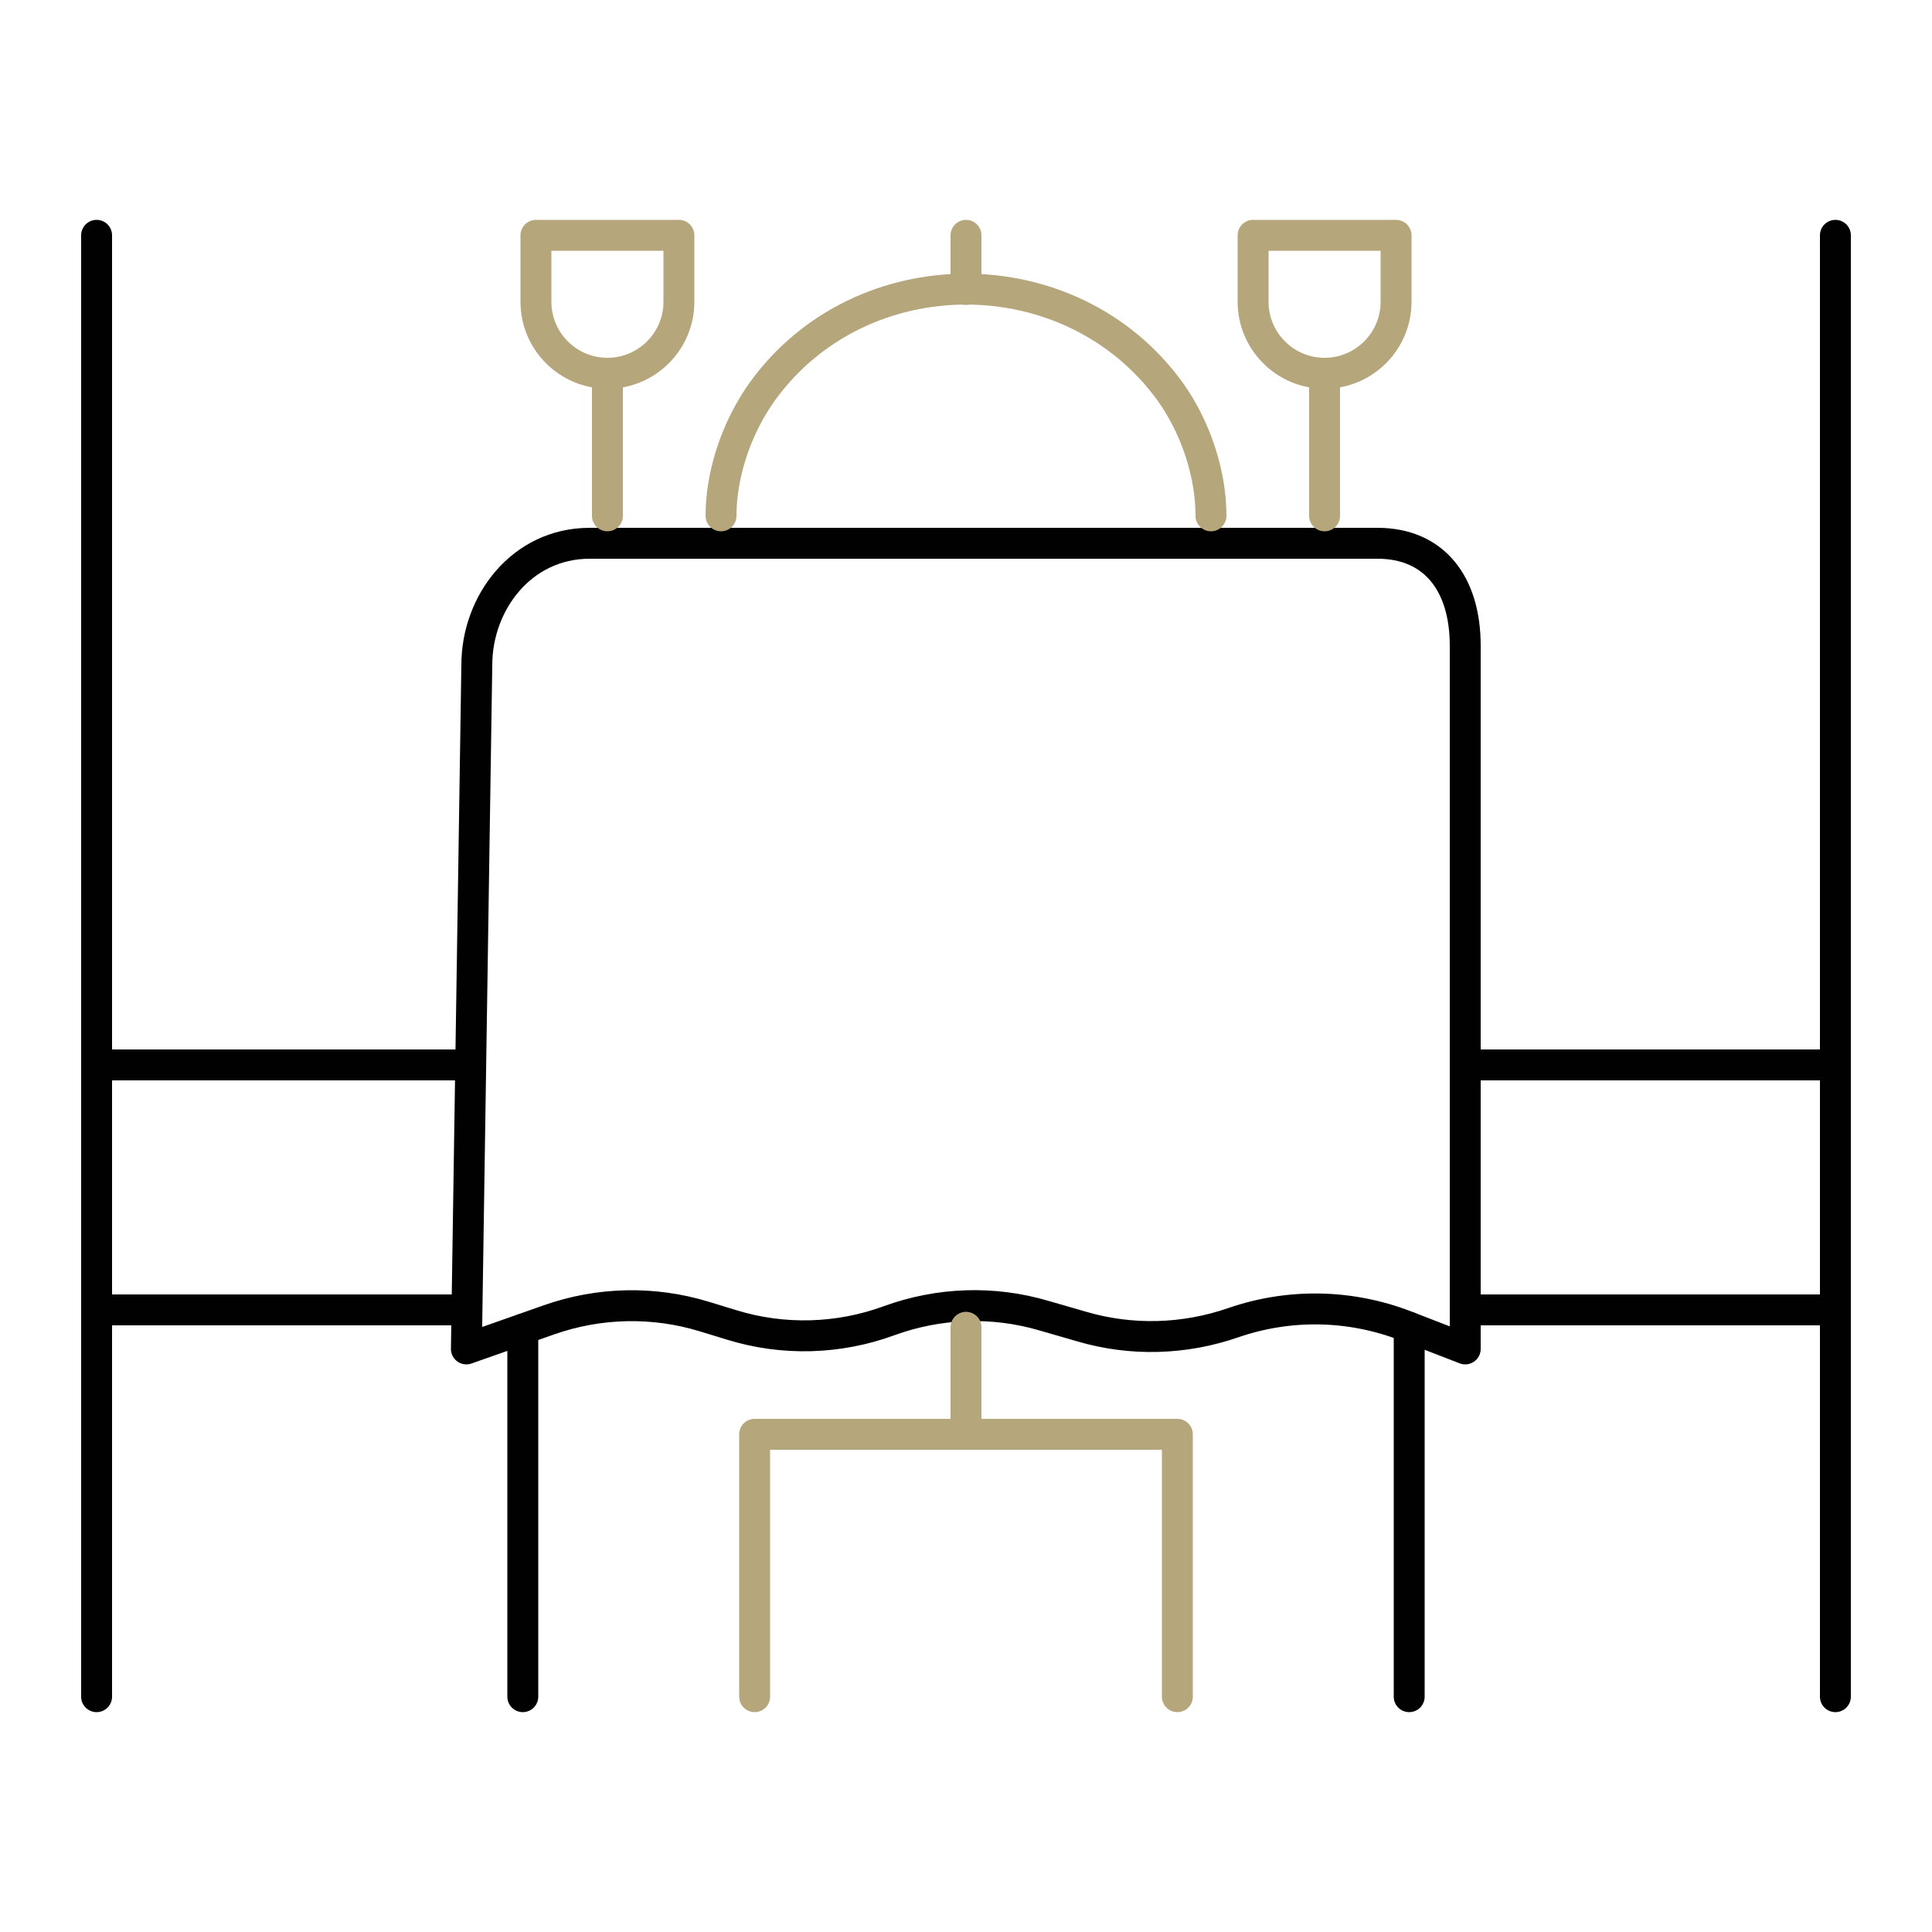<svg xmlns="http://www.w3.org/2000/svg" viewBox="0 0 500 500"><defs><style>      .cls-1 {        stroke: #b5a67c;      }      .cls-1, .cls-2, .cls-3 {        stroke-linecap: round;        stroke-linejoin: round;        stroke-width: 8px;      }      .cls-1, .cls-3 {        fill: none;      }      .cls-2 {        fill: #010101;      }      .cls-2, .cls-3 {        stroke: #010101;      }    </style></defs><g><g id="Calque_1"><g id="dinner"><g><line class="cls-2" x1="25" y1="60.9" x2="25" y2="439.1"></line><line class="cls-3" x1="120.8" y1="275.6" x2="25" y2="275.6"></line><line class="cls-3" x1="120.8" y1="339" x2="25" y2="339"></line></g><g><line class="cls-3" x1="475" y1="60.9" x2="475" y2="439.1"></line><line class="cls-3" x1="379.2" y1="275.6" x2="475" y2="275.6"></line><line class="cls-3" x1="379.2" y1="339" x2="475" y2="339"></line></g><path class="cls-3" d="M152.7,140.6h203.8c14.6,0,22.7,10.4,22.7,26.5v182l-15.5-6c-14.3-5.5-30-5.8-44.5-.8h0c-12.7,4.4-26.4,4.8-39.3,1l-9.7-2.8c-13.2-3.9-27.2-3.4-40.1,1.3h0c-13.1,4.8-27.4,5.2-40.7,1.1l-7.2-2.2c-13.1-4-27.2-3.7-40.2.9l-21.3,7.5,2.7-177c0-16.1,11.6-31.5,29.2-31.5Z"></path><line class="cls-3" x1="135.3" y1="439.1" x2="135.3" y2="344"></line><line class="cls-3" x1="364.7" y1="439.1" x2="364.7" y2="343.5"></line><line class="cls-1" x1="250" y1="343.5" x2="250" y2="371.2"></line><polyline class="cls-1" points="304.7 439.1 304.7 371.2 195.3 371.2 195.3 439.1"></polyline><g><g><path class="cls-1" d="M138.7,60.9h37v17.2c0,10.2-8.3,18.5-18.5,18.5h0c-10.2,0-18.5-8.3-18.5-18.5v-17.2Z"></path><line class="cls-1" x1="157.2" y1="133.5" x2="157.2" y2="96.6"></line></g><g><path class="cls-1" d="M324.3,60.9h37v17.2c0,10.2-8.3,18.5-18.5,18.5h0c-10.2,0-18.5-8.3-18.5-18.5v-17.2Z"></path><line class="cls-1" x1="342.8" y1="133.5" x2="342.8" y2="96.6"></line></g><path class="cls-1" d="M186.6,133.5c0-11,4.1-23,10.7-32.2,25.5-35.3,79.9-35.3,105.5,0,6.6,9.2,10.6,21.2,10.6,32.2"></path><line class="cls-1" x1="250" y1="74.9" x2="250" y2="60.9"></line></g></g></g></g></svg>